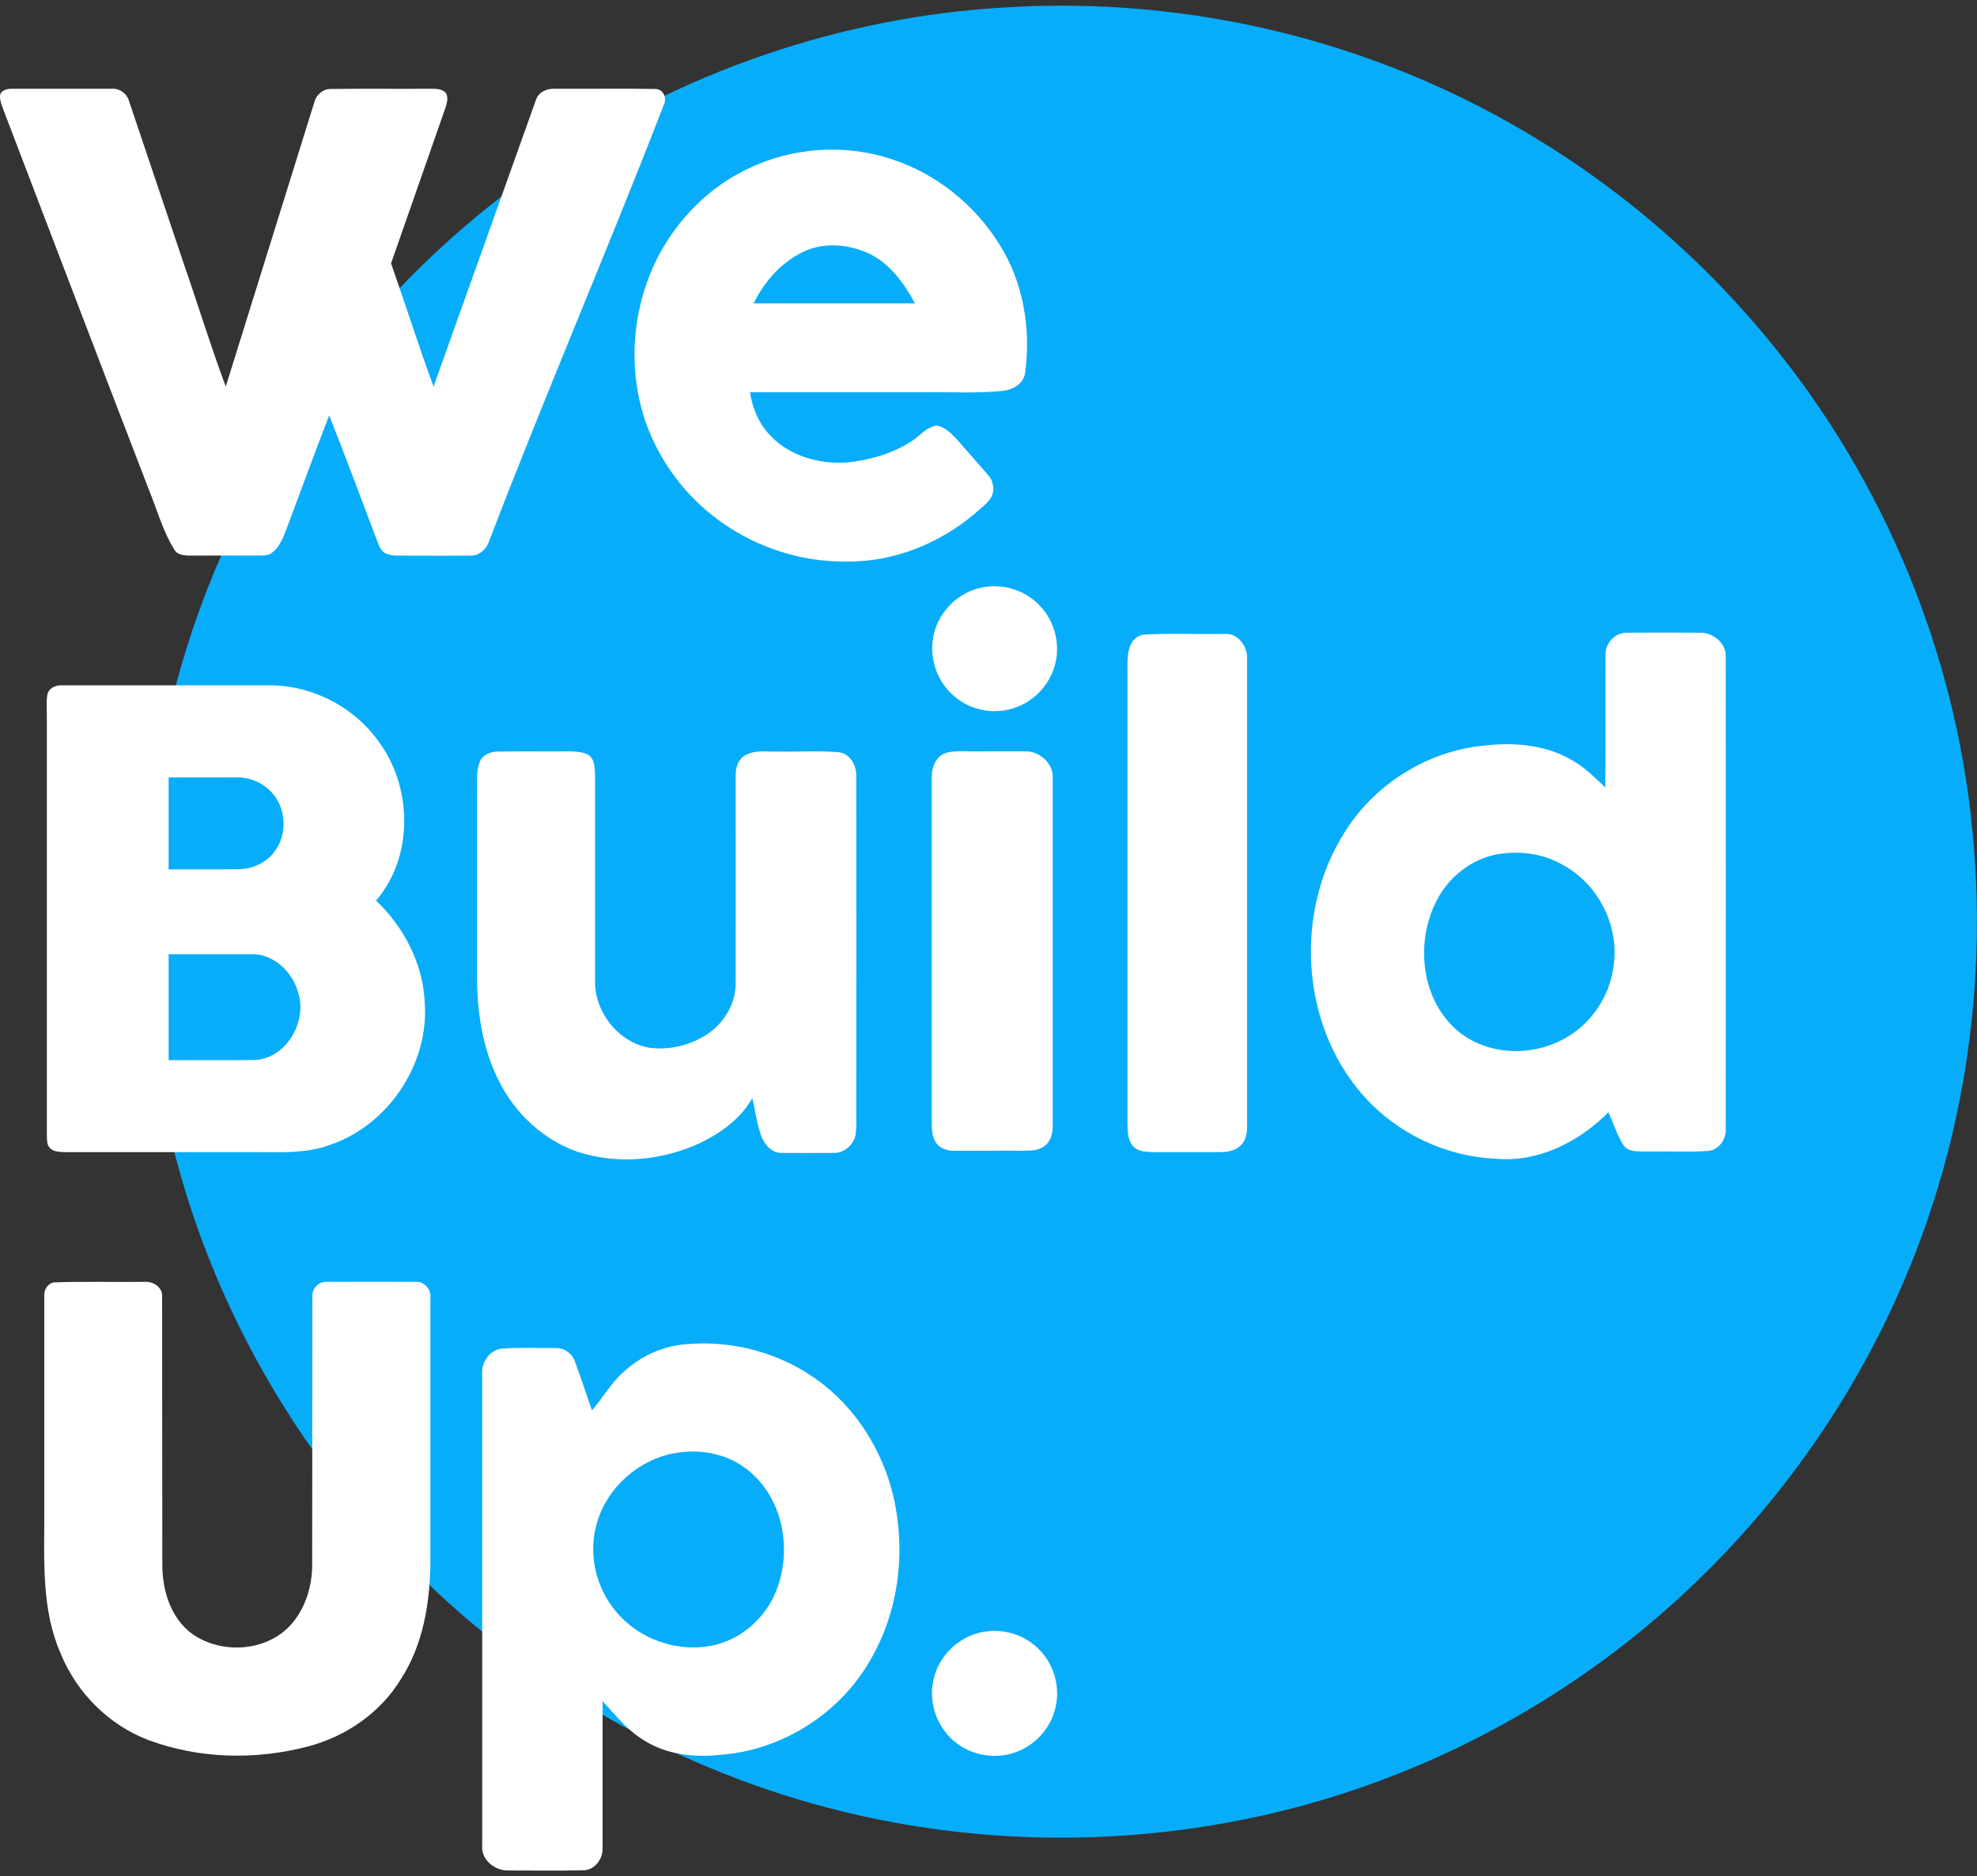 <?xml version="1.0" encoding="utf-8"?>
<!-- Generator: Adobe Illustrator 26.3.1, SVG Export Plug-In . SVG Version: 6.00 Build 0)  -->
<svg version="1.1" id="Logotype" xmlns="http://www.w3.org/2000/svg" xmlns:xlink="http://www.w3.org/1999/xlink" x="0px" y="0px"
	 viewBox="0 0 1000 948.9" style="enable-background:new 0 0 1000 948.9;" xml:space="preserve">
<rect x="0" y="0" width="1000" height="948.9" fill="#333333" stroke="none"/>
<style type="text/css">
	.st0{fill:#08ADFA;}
	.st1{fill:#FFFFFF;}
</style>
<g>
	<path class="st0" d="M509.2,3.7C569.4,0.1,630.4,8.3,687.5,28c78.6,26.9,149.6,75.7,203.1,139.2c58.2,68.5,95.7,154.3,106.1,243.7
		c6.6,55.6,3.2,112.4-10.2,166.8c-20.2,82.5-64,158.9-124.5,218.4c-61,60.4-139.1,103.2-222.9,122c-61.1,13.7-124.9,15-186.5,3.7
		c-86.1-15.6-167.4-56.7-231.4-116.4c-62.8-58.3-109.1-134.3-131.5-217c-27.9-101.6-19.9-212.7,22.9-309
		c34.3-78,90.7-146.1,160.9-194.5C342.6,36.9,425.1,8.4,509.2,3.7z"/>
	<g>
		<path class="st1" d="M0,48.4c0.4-3,3.9-3.6,6.4-3.5c16.7,0,33.4,0,50.1,0c4.2-0.3,7.9,2.6,8.9,6.6c9.2,27.2,18.3,54.5,27.5,81.7
			c7.2,20.7,13.6,41.7,21.3,62.3c14.9-47.8,29.8-95.7,44.7-143.5c0.9-3.9,4.3-7,8.3-7c16.8-0.2,33.5,0,50.3-0.1
			c2.8,0,6.5-0.2,8.3,2.6c0.9,2.1,0.3,4.4-0.3,6.5c-9.3,26.4-18.4,52.8-27.7,79.2c7.3,20.7,13.9,41.7,21.5,62.3
			c17.3-48.2,34.4-96.5,51.7-144.7c1.2-4.2,5.7-6.2,9.8-5.9c16.8,0.1,33.5-0.2,50.3,0.1c4.4-0.2,6.5,4.6,4.6,8.2
			c-28.6,73.8-60,146.6-88.3,220.5c-1.3,4-5,7.5-9.4,7.3c-10.8,0.1-21.5,0-32.3,0c-3.6-0.1-7.4,0.4-10.7-1.1c-3.1-1.7-3.7-5.5-5-8.4
			c-7.8-20.5-15.4-41.1-23.5-61.4c-7.6,19.5-14.7,39.2-22.1,58.8c-1.6,4-3.4,8.2-7,10.8c-2,1.4-4.6,1.3-6.9,1.3
			c-11.5-0.1-23,0-34.6,0c-2.8-0.1-6.2-0.3-7.7-3c-5.8-9.3-8.7-20-12.8-30.1C51,184.7,26.9,121.4,2.7,58.1C1.6,54.9-0.1,51.8,0,48.4
			z"/>
		<g>
			<path class="st1" d="M377.6,85.7c22.6-11.2,49.7-13.2,73.7-5.1c22.2,7.3,41.5,22.7,53.9,42.5c12.4,19.3,16.4,43.1,13.3,65.6
				c-0.9,6-7.1,8.8-12.5,9.1c-12.6,1.2-25.4,0.4-38,0.6c-29.5,0-59.1,0-88.6,0c1.1,8,4.4,15.7,10,21.6c9.8,10.7,25.1,14.9,39.2,13.9
				c11.2-1.2,22.4-4.4,32-10.4c4.4-2.7,7.8-7.6,13.3-8.2c4.1,0.6,7.2,3.9,10,6.8c5.3,6.1,10.8,12.2,16.1,18.4
				c2.7,3.1,3.3,8.1,1,11.6c-2,2.9-4.9,4.9-7.4,7.2c-17.9,15.4-41.2,24.9-65,24.7c-24.5,0.4-48.9-8-68.1-23.2
				c-16.2-12.7-28.5-30.4-34.8-50c-8.4-26.8-5.5-56.8,7.5-81.6C343,110.7,358.5,94.9,377.6,85.7z M405.4,127.8
				c-10.7,5.4-18.9,14.9-24.2,25.6c27.2,0,54.4,0,81.6,0c-5.6-10.3-13-20.6-24-25.5C428.4,123.3,415.7,122.4,405.4,127.8z"/>
		</g>
		<path class="st1" d="M495.9,297.3c10.1-2.4,21.4,0.6,28.9,7.9c8.2,7.6,11.8,19.9,8.9,30.7c-2.4,9.7-9.8,18-19.1,21.6
			c-10.3,4.1-22.7,2.3-31.2-4.8c-8.6-6.7-13.1-18.1-11.6-28.9C473.3,311.1,483.4,300.1,495.9,297.3z"/>
		<path class="st1" d="M578,321c13.7-0.9,27.6-0.1,41.3-0.4c6.8-0.6,11.9,6.4,11.5,12.7c0,78.4,0,156.7,0,235.1
			c0,3.5-0.1,7.4-2.6,10.2c-2.7,3.4-7.3,4.1-11.4,4.1c-11.1,0-22.3,0-33.4,0c-3.5-0.2-7.6-0.1-10.2-2.9c-2.8-3.1-2.8-7.5-2.9-11.4
			c0-76.3,0-152.6,0-229C570.2,332.9,569.9,322.9,578,321z"/>
		<g>
			<path class="st1" d="M812.1,331.1c-0.2-6,5.1-11.4,11.2-11.1c12.3-0.1,24.6-0.1,36.9,0c6.5,0,13,5.4,12.7,12.2
				c0,79.4,0.1,158.9,0,238.3c0.5,5.5-3.4,11.2-9.1,11.6c-10.3,0.7-20.6,0.1-30.9,0.3c-4-0.2-9.2,0.6-11.8-3.3
				c-3.2-5.2-5.1-11.1-7.5-16.6c-14.9,15-35.6,25.6-57.2,23.5c-25.4-1.1-50-12.9-66.8-31.9c-32.1-36.2-35.1-93.9-8.8-134.2
				c15.4-24.1,42.3-40.5,70.8-42.9c15.3-1.7,31.7-0.1,44.9,8.3c5.8,3.5,10.6,8.3,15.5,13C812.2,375.9,812,353.5,812.1,331.1z
				 M757.1,432.1c-13,2.5-24.3,11.5-30.3,23.1c-10.7,20.5-8.4,48.6,9,64.8c14.7,13.7,38.1,14.9,55.3,5.4
				c13.6-7.3,23.2-21.5,25.1-36.8c3-20.1-7.6-41.3-25.4-51C780.7,431.6,768.5,430.1,757.1,432.1z"/>
		</g>
		<g>
			<path class="st1" d="M24,351.1c0.8-3.2,4.3-4.7,7.4-4.5c35.4,0,70.8,0,106.2,0c21.1,0.4,41.7,11.2,53.9,28.4
				c17.2,23.2,17.8,58.3-1.3,80.5c14,13.2,23.5,31.4,24.6,50.8c2.6,31.2-18,62.4-47.5,72.6c-12.9,4.9-26.9,3.7-40.4,3.8
				c-31.4,0-62.8,0-94.2,0c-2.6-0.1-5.5-0.1-7.5-2.1c-1.6-1.7-1.4-4.1-1.5-6.2c0-70.8,0-141.6,0-212.4
				C23.7,358.4,23.3,354.7,24,351.1z M85.3,393.2c0,15.5,0,31,0,46.5c11.9-0.1,23.8,0.1,35.6-0.1c7.6-0.1,15.2-4,19.1-10.6
				c5.9-9.4,4.1-22.9-4.5-30.1c-4.3-3.8-10.1-5.9-15.8-5.7C108.2,393.1,96.7,393.2,85.3,393.2z M85.3,482.6c0,17.9,0,35.7,0,53.6
				c14.7-0.1,29.4,0.1,44-0.1c15.6-1.2,25.9-19,21.7-33.5c-2.7-10.8-12.6-20.5-24.2-20C112.9,482.6,99.1,482.6,85.3,482.6z"/>
		</g>
		<path class="st1" d="M242.8,385c1.6-3.5,5.5-4.9,9.1-4.9c11.2-0.2,22.3,0,33.5-0.1c3.9,0,8-0.1,11.7,1.5c3.8,1.9,3.7,6.8,3.9,10.5
			c0,33,0,66,0,99c0,4.8-0.3,9.7,1.2,14.3c3.4,12.1,13.6,22.4,26.2,24.6c10.6,1.4,21.6-1.4,30.3-7.5c8.1-5.8,13.6-15.4,13.4-25.5
			c0.1-35,0-69.9,0-104.9c0-3.8,1.3-8,4.7-9.9c4.8-2.9,10.6-1.9,15.9-2c10.3,0.2,20.7-0.5,31,0.3c6.3,0.4,9.8,6.9,9.4,12.7
			c0.1,56.9,0,113.7,0,170.6c0,3.3,0.2,6.7-0.3,10c-0.9,5.4-6,9.7-11.5,9.4c-8.7,0-17.5,0.1-26.2,0c-5.1-0.1-8.7-4.6-10.2-9
			c-2.1-6.1-2.8-12.5-4.4-18.7c-5.7,10.2-15.6,17.4-26,22.5c-19.1,9-41.6,11.2-61.8,4.8c-17.6-5.9-32.1-19.4-40.3-35.9
			c-8-15.7-10.9-33.5-11.1-51c0-31.8,0-63.6,0-95.4C241.4,395.2,240.8,389.8,242.8,385z"/>
		<path class="st1" d="M479.1,380.6c5.3-1.2,10.9-0.4,16.3-0.6c7.9,0,15.9-0.1,23.9,0c6.7,0.2,13.4,6.1,13.2,13.1
			c0,58.8,0,117.6,0,176.4c0,3.7-1,7.9-4.3,10.2c-3.3,2.5-7.6,2.2-11.5,2.3c-11.5-0.1-23,0.1-34.5,0c-3.5,0-7.3-1.4-9.1-4.6
			c-2.2-3.8-1.7-8.4-1.8-12.5c0-57.3,0-114.5,0-171.8C471.2,388,473.6,381.9,479.1,380.6z"/>
		<path class="st1" d="M26.9,648.6c15.4-0.6,30.9-0.1,46.4-0.3c4-0.3,8.9,2.7,8.7,7.2c0.1,45.3,0,90.6,0.1,135.9
			c0,12.9,4.2,26.8,14.9,34.8c14.9,10.7,38.2,9.3,50.5-4.9c7.1-8.2,10.4-19.2,10.4-29.9c0.1-45.3,0-90.6,0.1-135.9
			c-0.2-3.9,3.2-7.4,7.1-7.2c15.2,0,30.3-0.1,45.5,0c4.3-0.1,7.6,4.1,7.1,8.3c0,44.5,0,89,0,133.5c-0.2,20.5-3.6,41.6-14.9,59.1
			c-10.4,17.1-27.9,29.1-47.1,34.1c-26.3,6.9-54.9,6.3-80.5-3.2c-20.1-7.6-36.4-23.9-44.5-43.8c-9.7-22-8.3-46.5-8.3-70
			c0-37,0-74,0-111C22.2,652.4,24,649.4,26.9,648.6z"/>
		<g>
			<path class="st1" d="M315.4,693.9c8.7-8.1,20.1-13.3,32-14.1c23.2-2,47.2,4.4,66.1,18.2c19.3,13.9,32.7,35.3,38.3,58.4
				c6.5,27.7,3,58-11.3,82.7c-15.4,27.4-44.9,46.2-76.2,48.4c-13.2,1.5-27.3-0.1-38.7-7.4c-8.3-5-14.3-12.7-20.8-19.7
				c0,24.7,0,49.5,0,74.2c0.2,5.5-3.9,11.3-9.8,11.3c-12.7,0.3-25.4,0.1-38.1,0.1c-6.7,0.1-13.6-5.5-13-12.5c0-79.5,0-159.1,0-238.6
				c-0.5-6.2,4.2-12.6,10.6-12.9c8.8-0.5,17.6-0.2,26.5-0.2c4.4-0.2,8.4,2.7,9.8,6.8c3.1,8.1,5.7,16.5,8.6,24.7
				C304.9,707.1,309,699.5,315.4,693.9z M340.9,735c-18.1,3.4-33.7,17.3-38.9,35c-4.6,15.2-0.9,32.4,9.2,44.6
				c11.9,14.7,32.2,21.7,50.6,17.3c13.7-3.3,25.3-13.8,30.6-26.8c8.3-20.1,4.2-45.9-12.7-60.4C369.3,735.4,354.5,732.4,340.9,735z"
				/>
		</g>
		<path class="st1" d="M499,825.1c10.1-1.4,20.8,2.5,27.6,10.2c7,7.7,9.8,18.9,7.1,29c-2.4,9.7-9.8,18-19.2,21.6
			c-10.6,4.2-23.3,2.1-31.9-5.3c-9.4-7.8-13.5-21.4-9.9-33.1C476.1,835.7,486.8,826.5,499,825.1z"/>
	</g>
</g>
</svg>
